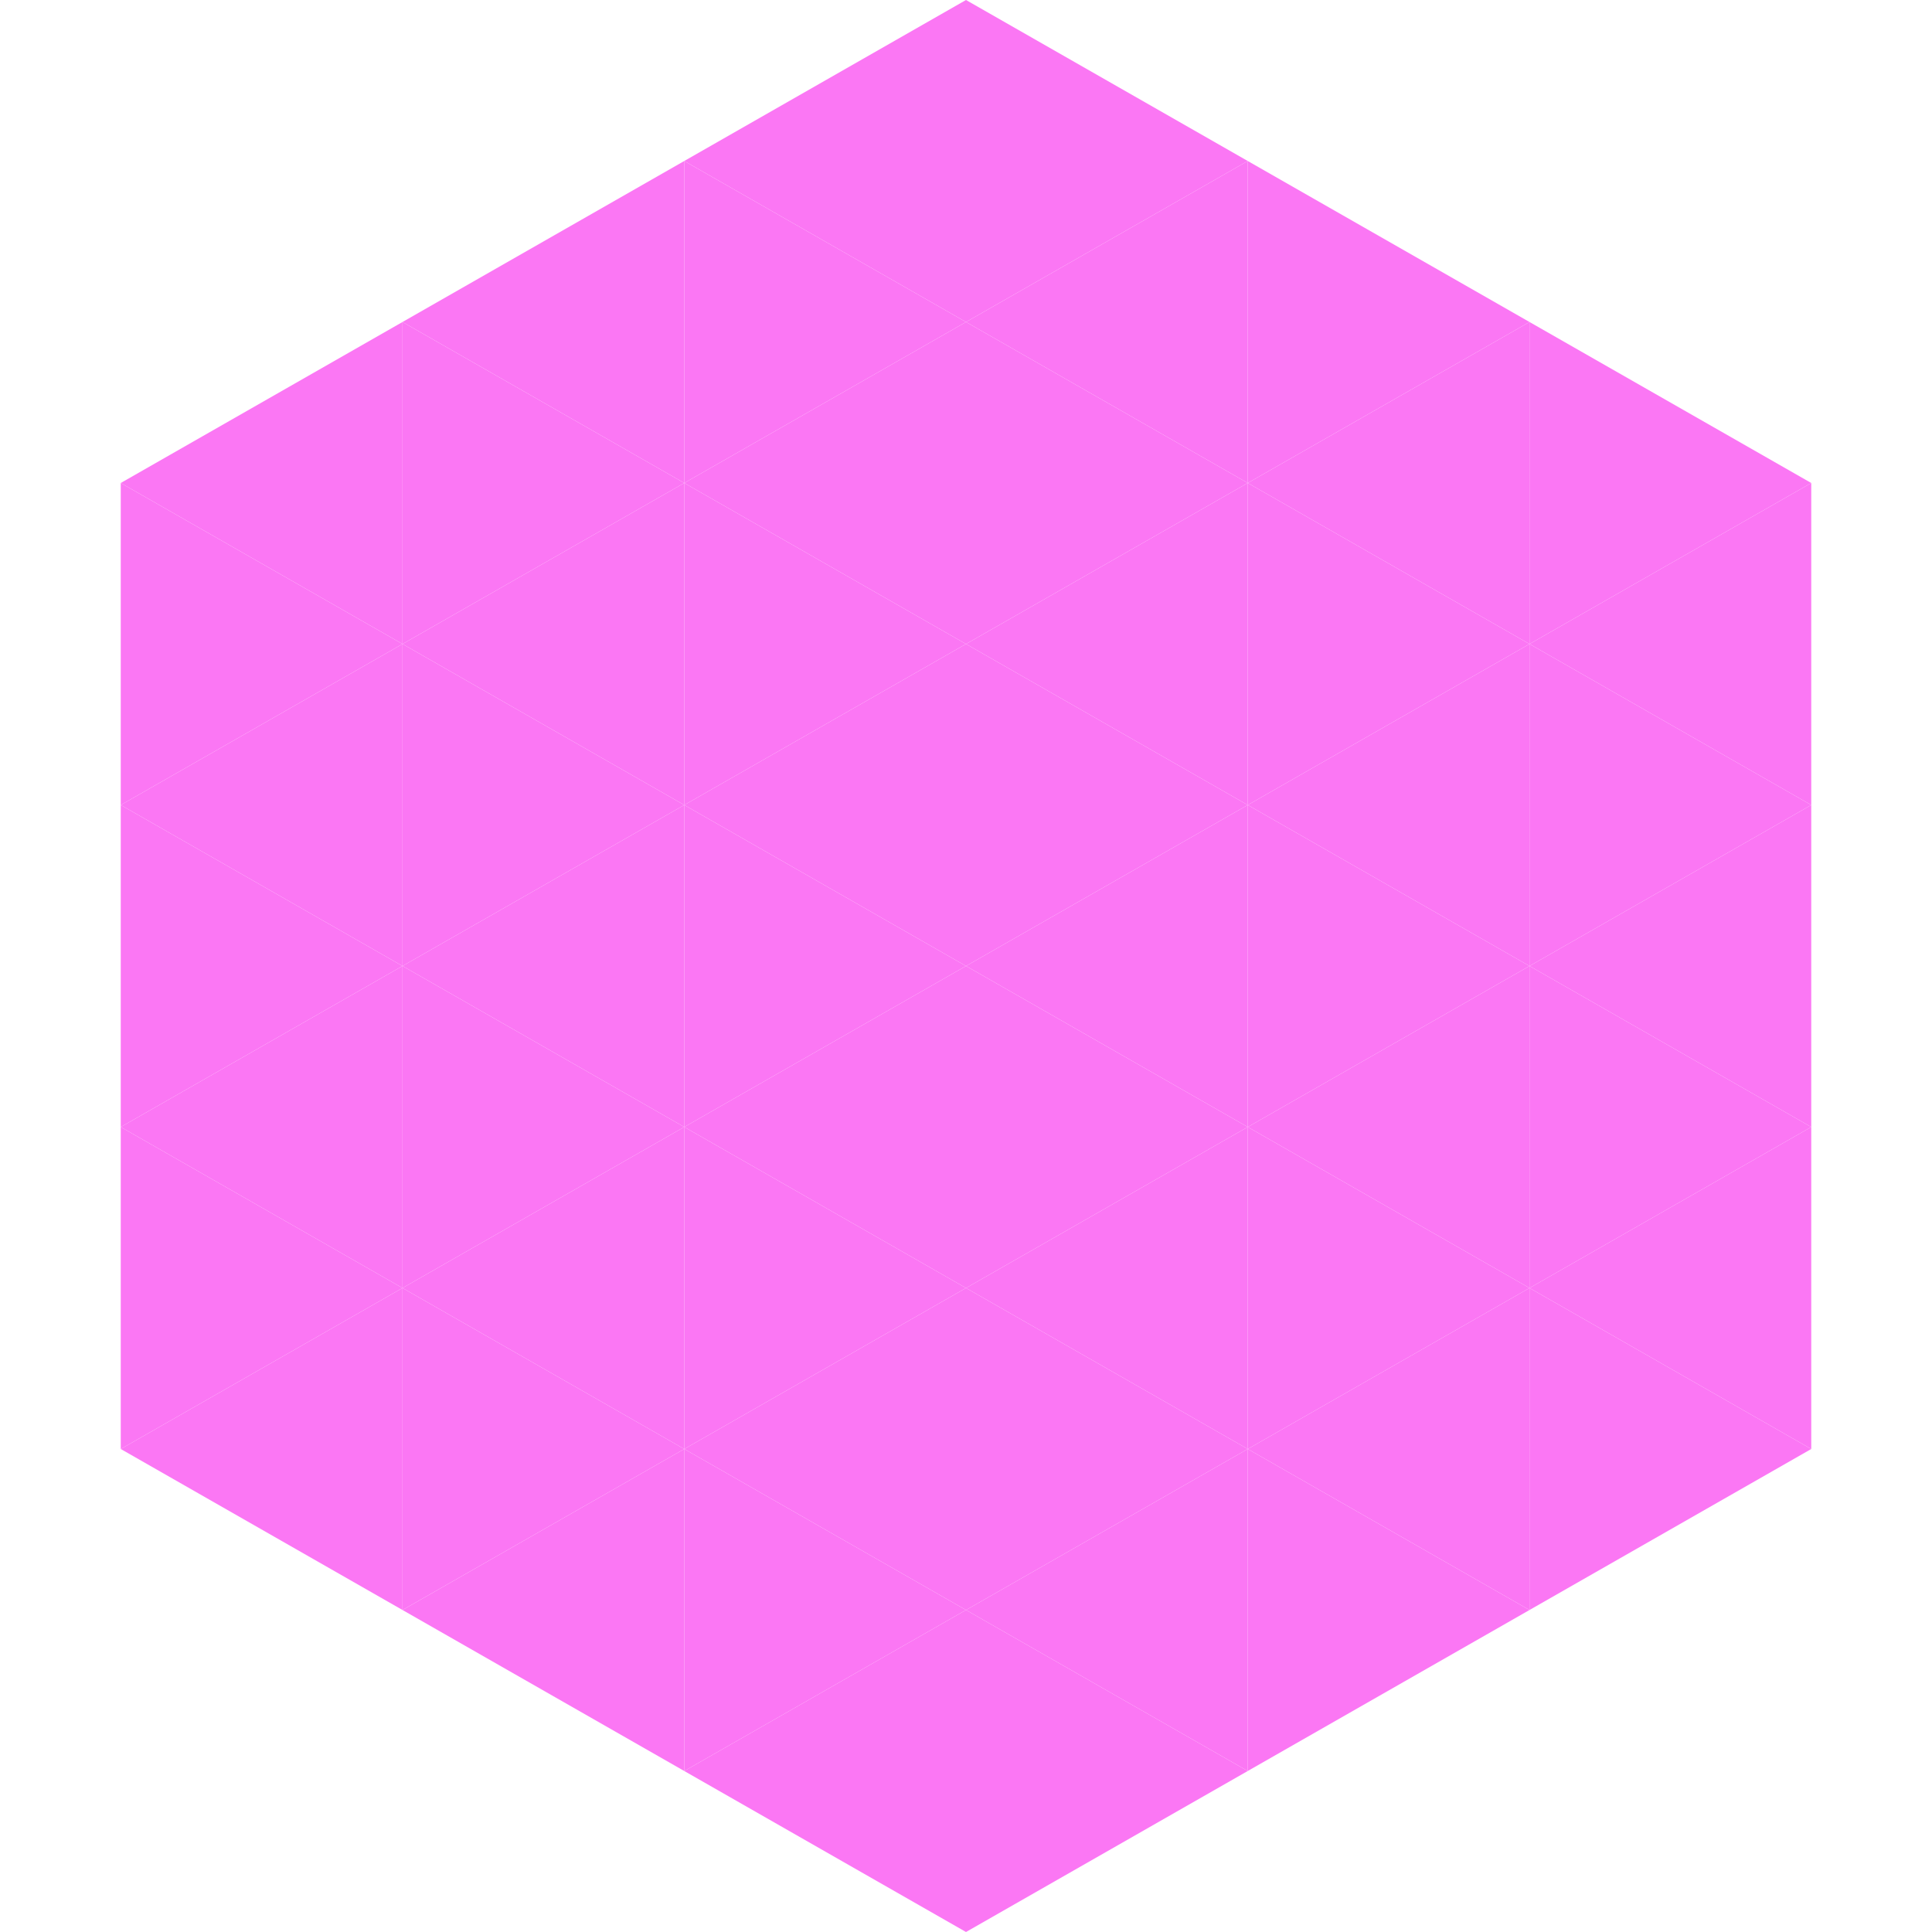 <?xml version="1.0"?>
<!-- Generated by SVGo -->
<svg width="240" height="240"
     xmlns="http://www.w3.org/2000/svg"
     xmlns:xlink="http://www.w3.org/1999/xlink">
<polygon points="50,40 15,60 50,80" style="fill:rgb(251,119,244)" />
<polygon points="190,40 225,60 190,80" style="fill:rgb(251,119,244)" />
<polygon points="15,60 50,80 15,100" style="fill:rgb(251,119,244)" />
<polygon points="225,60 190,80 225,100" style="fill:rgb(251,119,244)" />
<polygon points="50,80 15,100 50,120" style="fill:rgb(251,119,244)" />
<polygon points="190,80 225,100 190,120" style="fill:rgb(251,119,244)" />
<polygon points="15,100 50,120 15,140" style="fill:rgb(251,119,244)" />
<polygon points="225,100 190,120 225,140" style="fill:rgb(251,119,244)" />
<polygon points="50,120 15,140 50,160" style="fill:rgb(251,119,244)" />
<polygon points="190,120 225,140 190,160" style="fill:rgb(251,119,244)" />
<polygon points="15,140 50,160 15,180" style="fill:rgb(251,119,244)" />
<polygon points="225,140 190,160 225,180" style="fill:rgb(251,119,244)" />
<polygon points="50,160 15,180 50,200" style="fill:rgb(251,119,244)" />
<polygon points="190,160 225,180 190,200" style="fill:rgb(251,119,244)" />
<polygon points="15,180 50,200 15,220" style="fill:rgb(255,255,255); fill-opacity:0" />
<polygon points="225,180 190,200 225,220" style="fill:rgb(255,255,255); fill-opacity:0" />
<polygon points="50,0 85,20 50,40" style="fill:rgb(255,255,255); fill-opacity:0" />
<polygon points="190,0 155,20 190,40" style="fill:rgb(255,255,255); fill-opacity:0" />
<polygon points="85,20 50,40 85,60" style="fill:rgb(251,119,244)" />
<polygon points="155,20 190,40 155,60" style="fill:rgb(251,119,244)" />
<polygon points="50,40 85,60 50,80" style="fill:rgb(251,119,244)" />
<polygon points="190,40 155,60 190,80" style="fill:rgb(251,119,244)" />
<polygon points="85,60 50,80 85,100" style="fill:rgb(251,119,244)" />
<polygon points="155,60 190,80 155,100" style="fill:rgb(251,119,244)" />
<polygon points="50,80 85,100 50,120" style="fill:rgb(251,119,244)" />
<polygon points="190,80 155,100 190,120" style="fill:rgb(251,119,244)" />
<polygon points="85,100 50,120 85,140" style="fill:rgb(251,119,244)" />
<polygon points="155,100 190,120 155,140" style="fill:rgb(251,119,244)" />
<polygon points="50,120 85,140 50,160" style="fill:rgb(251,119,244)" />
<polygon points="190,120 155,140 190,160" style="fill:rgb(251,119,244)" />
<polygon points="85,140 50,160 85,180" style="fill:rgb(251,119,244)" />
<polygon points="155,140 190,160 155,180" style="fill:rgb(251,119,244)" />
<polygon points="50,160 85,180 50,200" style="fill:rgb(251,119,244)" />
<polygon points="190,160 155,180 190,200" style="fill:rgb(251,119,244)" />
<polygon points="85,180 50,200 85,220" style="fill:rgb(251,119,244)" />
<polygon points="155,180 190,200 155,220" style="fill:rgb(251,119,244)" />
<polygon points="120,0 85,20 120,40" style="fill:rgb(251,119,244)" />
<polygon points="120,0 155,20 120,40" style="fill:rgb(251,119,244)" />
<polygon points="85,20 120,40 85,60" style="fill:rgb(251,119,244)" />
<polygon points="155,20 120,40 155,60" style="fill:rgb(251,119,244)" />
<polygon points="120,40 85,60 120,80" style="fill:rgb(251,119,244)" />
<polygon points="120,40 155,60 120,80" style="fill:rgb(251,119,244)" />
<polygon points="85,60 120,80 85,100" style="fill:rgb(251,119,244)" />
<polygon points="155,60 120,80 155,100" style="fill:rgb(251,119,244)" />
<polygon points="120,80 85,100 120,120" style="fill:rgb(251,119,244)" />
<polygon points="120,80 155,100 120,120" style="fill:rgb(251,119,244)" />
<polygon points="85,100 120,120 85,140" style="fill:rgb(251,119,244)" />
<polygon points="155,100 120,120 155,140" style="fill:rgb(251,119,244)" />
<polygon points="120,120 85,140 120,160" style="fill:rgb(251,119,244)" />
<polygon points="120,120 155,140 120,160" style="fill:rgb(251,119,244)" />
<polygon points="85,140 120,160 85,180" style="fill:rgb(251,119,244)" />
<polygon points="155,140 120,160 155,180" style="fill:rgb(251,119,244)" />
<polygon points="120,160 85,180 120,200" style="fill:rgb(251,119,244)" />
<polygon points="120,160 155,180 120,200" style="fill:rgb(251,119,244)" />
<polygon points="85,180 120,200 85,220" style="fill:rgb(251,119,244)" />
<polygon points="155,180 120,200 155,220" style="fill:rgb(251,119,244)" />
<polygon points="120,200 85,220 120,240" style="fill:rgb(251,119,244)" />
<polygon points="120,200 155,220 120,240" style="fill:rgb(251,119,244)" />
<polygon points="85,220 120,240 85,260" style="fill:rgb(255,255,255); fill-opacity:0" />
<polygon points="155,220 120,240 155,260" style="fill:rgb(255,255,255); fill-opacity:0" />
</svg>
